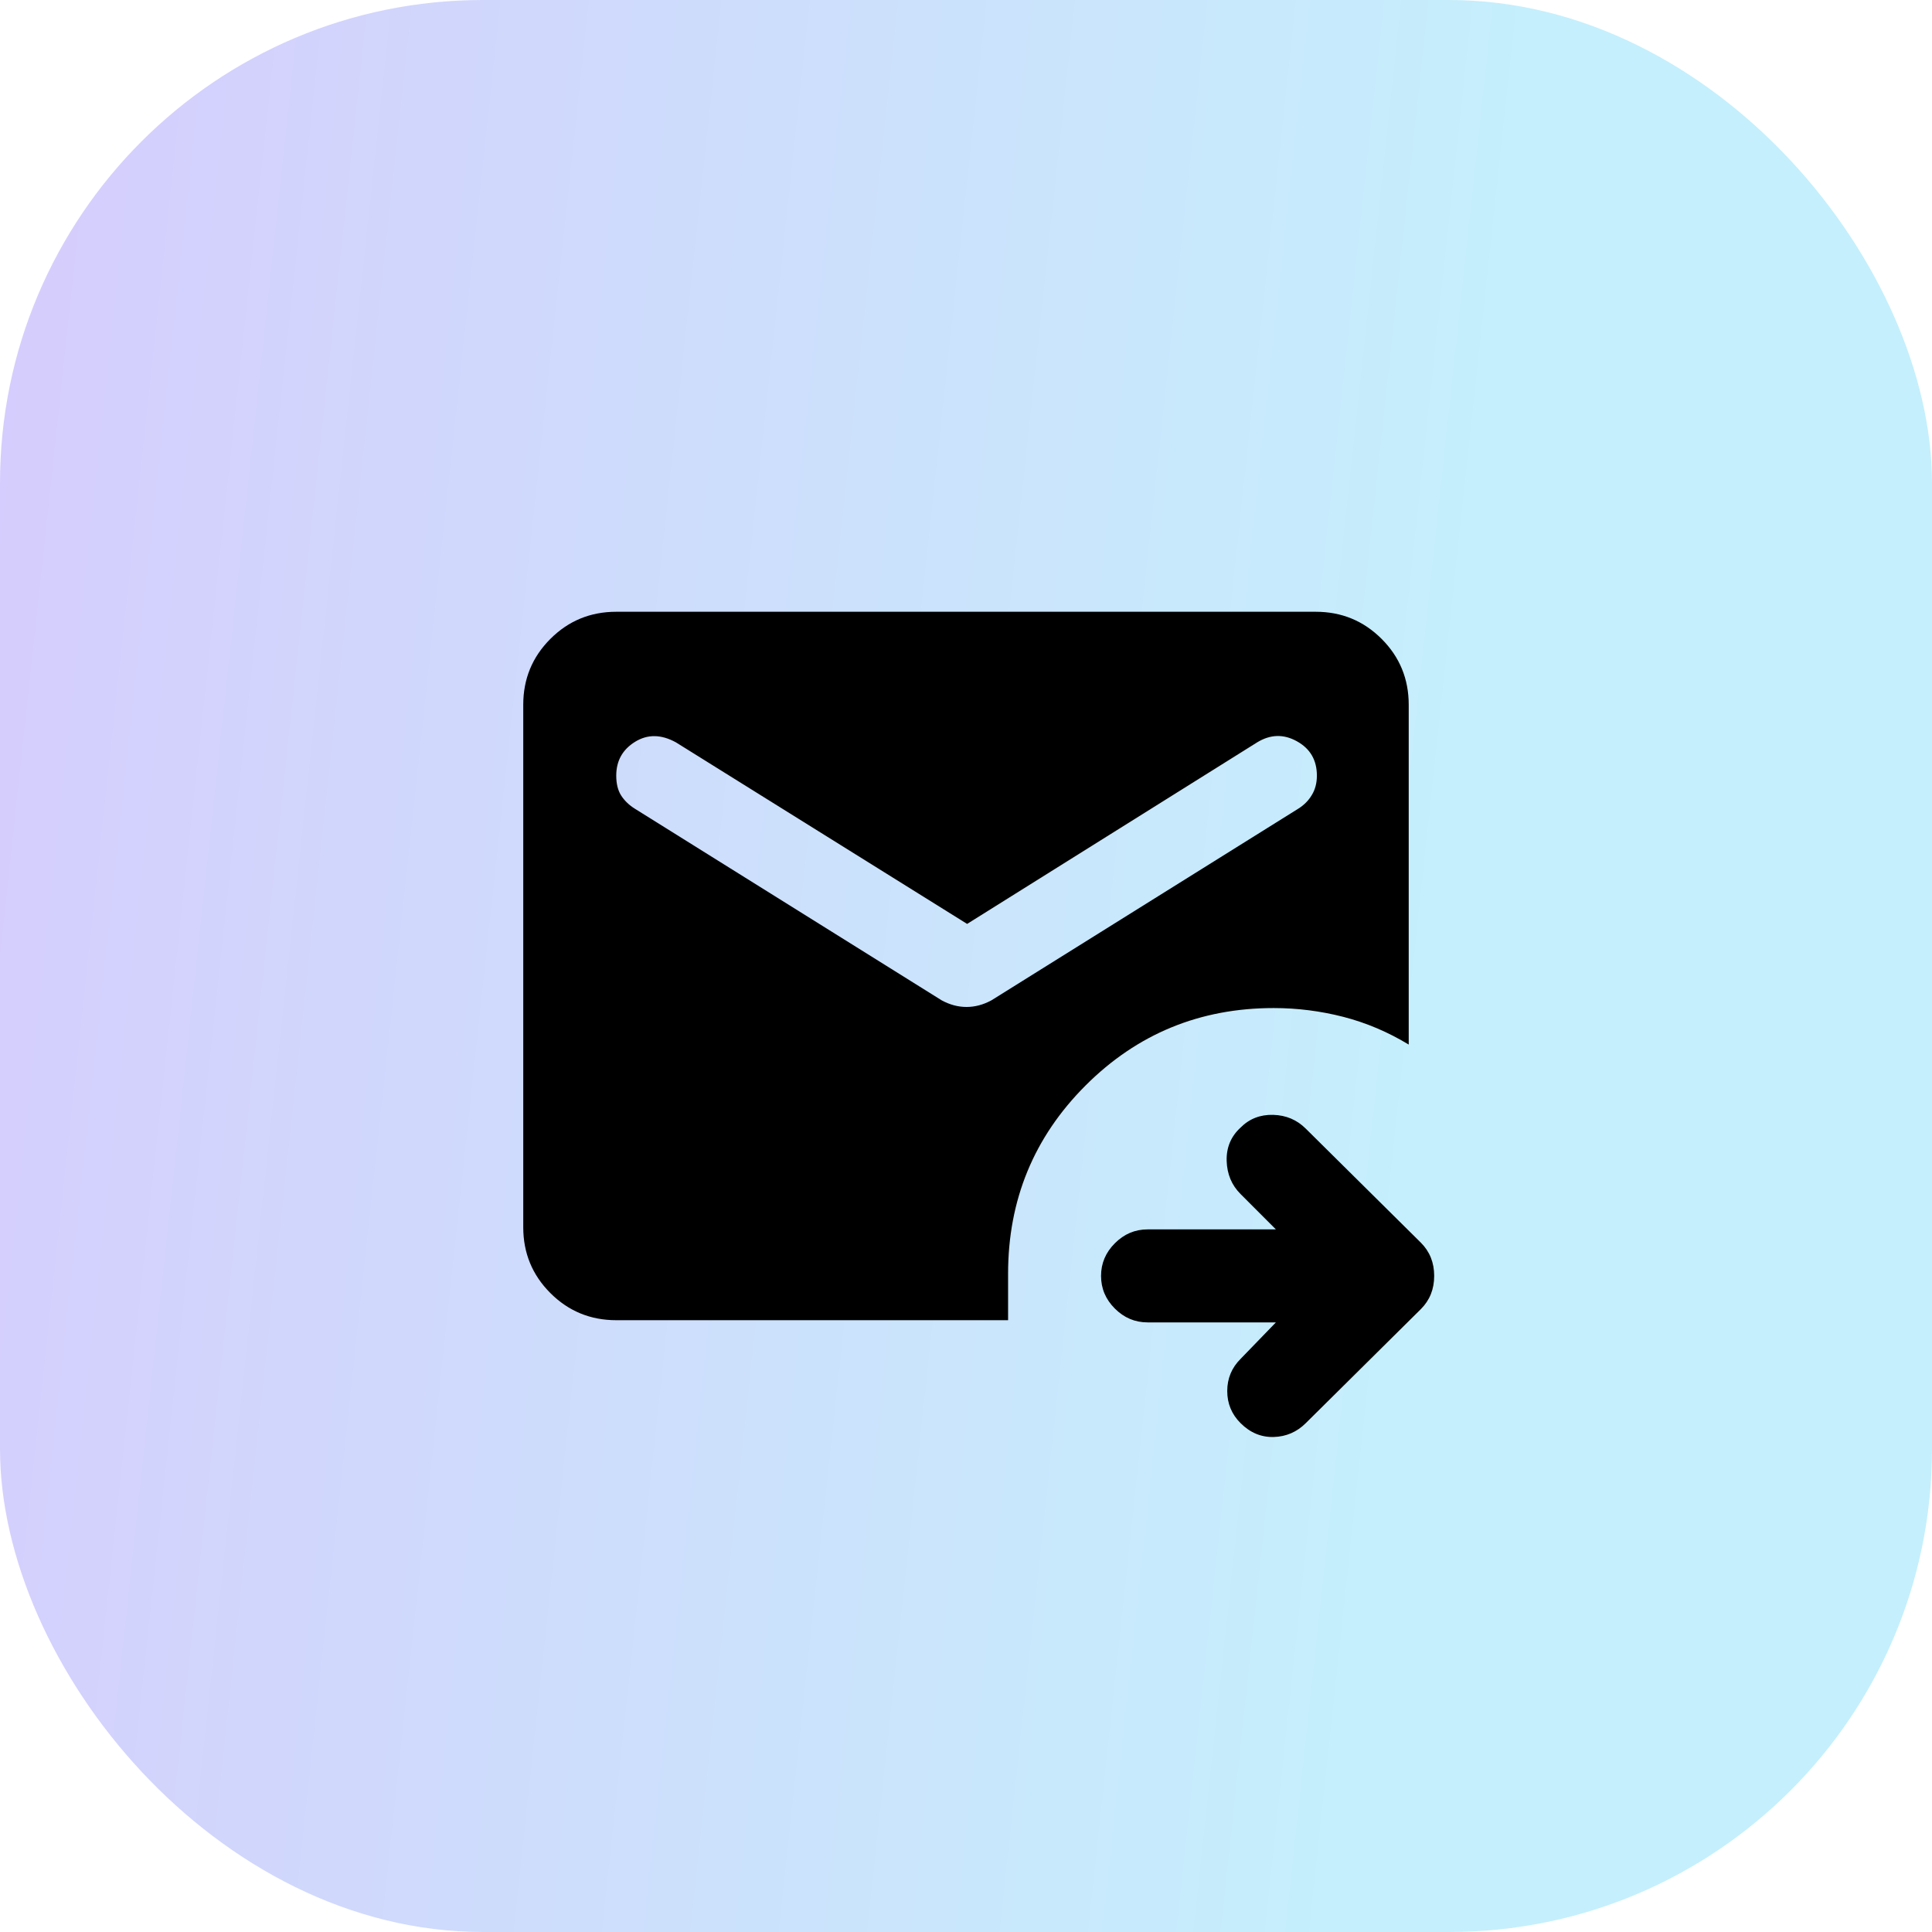 <svg width="60" height="60" viewBox="0 0 60 60" fill="none" xmlns="http://www.w3.org/2000/svg">
<rect width="60" height="60" rx="15" fill="url(#paint0_linear_914_6100)"/>
<mask id="mask0_914_6100" style="mask-type:alpha" maskUnits="userSpaceOnUse" x="13" y="13" width="34" height="34">
<rect x="13.5" y="13.5" width="33" height="33" fill="#D9D9D9"/>
</mask>
<g mask="url(#mask0_914_6100)">
<path d="M19.138 41C18.336 41 17.654 40.719 17.092 40.157C16.531 39.596 16.25 38.915 16.25 38.113V21.887C16.25 21.085 16.531 20.403 17.092 19.842C17.654 19.28 18.336 18.999 19.138 18.999H40.862C41.664 18.999 42.346 19.28 42.908 19.842C43.469 20.403 43.749 21.085 43.749 21.887V32.44C43.108 32.051 42.432 31.764 41.721 31.58C41.011 31.398 40.289 31.306 39.557 31.306C37.264 31.306 35.316 32.108 33.712 33.712C32.109 35.316 31.307 37.264 31.307 39.556V41H19.138ZM30.035 28.693L20.994 23.056C20.535 22.803 20.111 22.797 19.722 23.038C19.333 23.279 19.138 23.629 19.138 24.088C19.138 24.34 19.189 24.546 19.291 24.706C19.395 24.867 19.538 25.005 19.722 25.119L29.244 31.066C29.496 31.203 29.753 31.272 30.016 31.272C30.28 31.272 30.538 31.203 30.79 31.066L40.312 25.119C40.496 25.005 40.639 24.861 40.741 24.688C40.845 24.517 40.897 24.317 40.897 24.088C40.897 23.606 40.69 23.251 40.278 23.022C39.865 22.792 39.453 22.803 39.04 23.056L30.035 28.693ZM39.624 41.068H35.638C35.248 41.068 34.909 40.925 34.623 40.639C34.337 40.353 34.194 40.015 34.194 39.624C34.194 39.235 34.337 38.897 34.623 38.611C34.909 38.324 35.248 38.18 35.638 38.18H39.624L38.526 37.081C38.251 36.806 38.107 36.463 38.095 36.05C38.084 35.638 38.227 35.294 38.526 35.019C38.8 34.744 39.138 34.612 39.539 34.623C39.94 34.634 40.278 34.777 40.553 35.052L44.127 38.593C44.402 38.868 44.54 39.212 44.54 39.624C44.54 40.037 44.402 40.38 44.127 40.655L40.553 44.196C40.278 44.471 39.946 44.615 39.557 44.627C39.167 44.638 38.824 44.494 38.526 44.196C38.251 43.921 38.113 43.589 38.113 43.2C38.113 42.81 38.251 42.478 38.526 42.203L39.624 41.068Z" fill="black"/>
</g>
<defs>
<linearGradient id="paint0_linear_914_6100" x1="65.156" y1="19" x2="-34.245" y2="8.297" gradientUnits="userSpaceOnUse">
<stop offset="0.193" stop-color="#C5EFFC"/>
<stop offset="0.93" stop-color="#DFB9FD"/>
</linearGradient>
</defs>
</svg>
